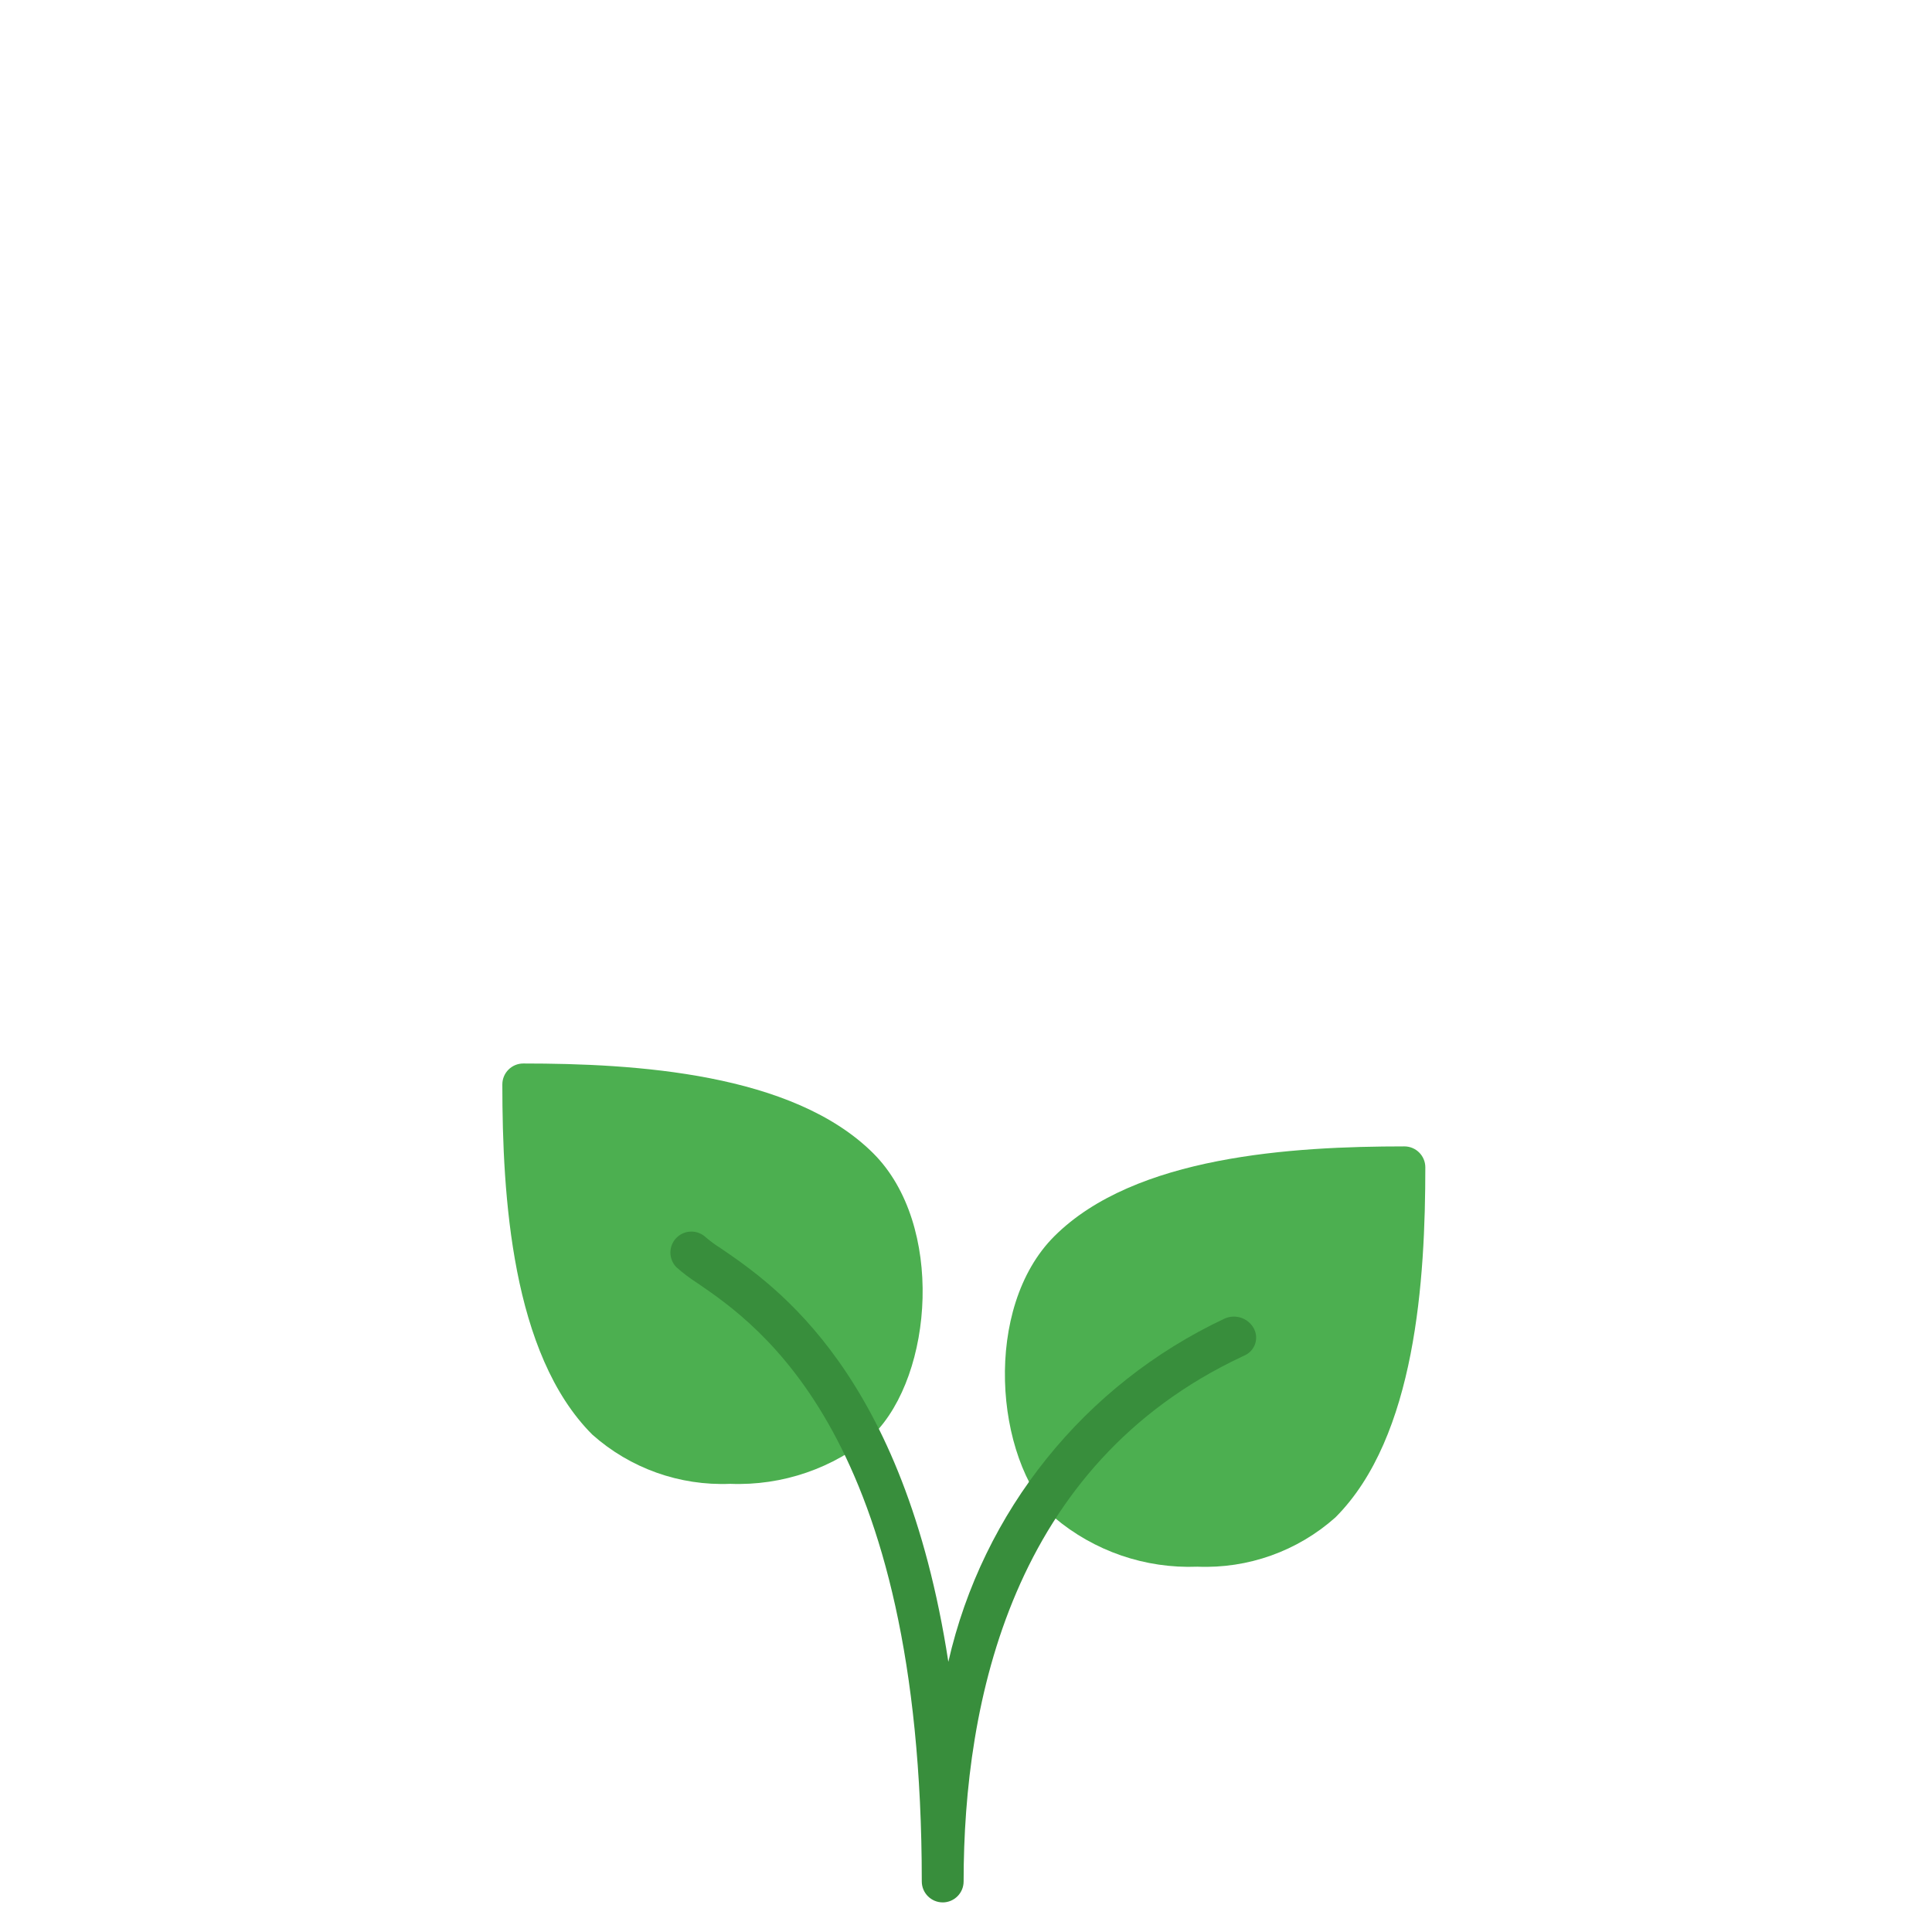 <?xml version="1.0" encoding="UTF-8" standalone="no"?>
<!-- Generator: Adobe Illustrator 19.0.0, SVG Export Plug-In . SVG Version: 6.00 Build 0)  -->

<svg
   xmlns:dc="http://purl.org/dc/elements/1.1/"
   xmlns:cc="http://creativecommons.org/ns#"
   xmlns:rdf="http://www.w3.org/1999/02/22-rdf-syntax-ns#"
   xmlns:svg="http://www.w3.org/2000/svg"
   xmlns="http://www.w3.org/2000/svg"
   xmlns:sodipodi="http://sodipodi.sourceforge.net/DTD/sodipodi-0.dtd"
   xmlns:inkscape="http://www.inkscape.org/namespaces/inkscape"
   version="1.1"
   id="Capa_1"
   x="0px"
   y="0px"
   viewBox="0 0 100 100"
   xml:space="preserve"
   inkscape:version="0.91 r13725"
   sodipodi:docname="offer_basic-e.svg"
   width="100"
   height="100"><defs
   id="defs43" /><sodipodi:namedview
   pagecolor="#ffffff"
   bordercolor="#666666"
   borderopacity="1"
   objecttolerance="10"
   gridtolerance="10"
   guidetolerance="10"
   inkscape:pageopacity="0"
   inkscape:pageshadow="2"
   inkscape:window-width="1920"
   inkscape:window-height="1054"
   id="namedview41"
   showgrid="false"
   borderlayer="true"
   inkscape:showpageshadow="false"
   inkscape:zoom="0.5023382"
   inkscape:cx="-223.95271"
   inkscape:cy="230.92012"
   inkscape:window-x="-4"
   inkscape:window-y="-4"
   inkscape:window-maximized="1"
   inkscape:current-layer="Capa_1" />

<g
   id="g4151"
   transform="matrix(0.511,0,0,0.511,23.957,48.169)"><g
     transform="matrix(0.199,0,0,0.199,4,9.166)"
     id="g3">
	<path
   inkscape:connector-curvature="0"
   id="path5"
   d="M 188.864,67.349 C 147.819,26.325 67.499,21.568 10.667,21.568 4.776,21.568 0,26.344 0,32.235 c 0,56.853 4.757,137.173 45.781,178.219 19.261,17.154 44.438,26.143 70.208,25.067 26.571,1.047 52.57,-7.896 72.875,-25.067 30.571,-30.593 36.181,-106.923 0,-143.105 z"
   style="fill:#4caf50" />
	<path
   inkscape:connector-curvature="0"
   id="path7"
   d="m 459.136,63.765 c -56.853,0 -137.173,4.757 -178.219,45.781 -36.267,36.267 -30.571,112.491 0,143.083 20.311,17.174 46.318,26.117 72.896,25.067 25.769,1.074 50.946,-7.915 70.208,-25.067 41.045,-41.045 45.781,-121.365 45.781,-178.219 -0.011,-5.882 -4.783,-10.645 -10.666,-10.645 z"
   style="fill:#4caf50" />
</g><path
     inkscape:connector-curvature="0"
     id="path9"
     d="m 48.61,98.432 c -1.173,0 -2.124,-0.951 -2.124,-2.124 0,-45.056 -16.523,-56.361 -22.742,-60.614 -0.75,-0.479 -1.461,-1.017 -2.124,-1.61 -0.815,-0.844 -0.792,-2.189 0.052,-3.004 0.823,-0.795 2.128,-0.795 2.952,0 0.48,0.406 0.988,0.776 1.521,1.109 5.523,3.777 18.532,12.678 23.031,41.874 3.477,-15.264 13.784,-28.079 27.947,-34.749 1.085,-0.51 2.379,-0.102 2.974,0.939 0.537,0.947 0.206,2.15 -0.741,2.688 -0.035,0.02 -0.072,0.039 -0.108,0.057 l -0.344,0.162 c -23.29,10.949 -28.181,34.944 -28.181,53.149 1.99e-4,1.168 -0.943,2.117 -2.111,2.124 z"
     style="fill:#388e3c" /></g>
<g
   id="g11"
   transform="translate(0,-369.803)">
</g>
<g
   id="g13"
   transform="translate(0,-369.803)">
</g>
<g
   id="g15"
   transform="translate(0,-369.803)">
</g>
<g
   id="g17"
   transform="translate(0,-369.803)">
</g>
<g
   id="g19"
   transform="translate(0,-369.803)">
</g>
<g
   id="g21"
   transform="translate(0,-369.803)">
</g>
<g
   id="g23"
   transform="translate(0,-369.803)">
</g>
<g
   id="g25"
   transform="translate(0,-369.803)">
</g>
<g
   id="g27"
   transform="translate(0,-369.803)">
</g>
<g
   id="g29"
   transform="translate(0,-369.803)">
</g>
<g
   id="g31"
   transform="translate(0,-369.803)">
</g>
<g
   id="g33"
   transform="translate(0,-369.803)">
</g>
<g
   id="g35"
   transform="translate(0,-369.803)">
</g>
<g
   id="g37"
   transform="translate(0,-369.803)">
</g>
<g
   id="g39"
   transform="translate(0,-369.803)">
</g>
</svg>